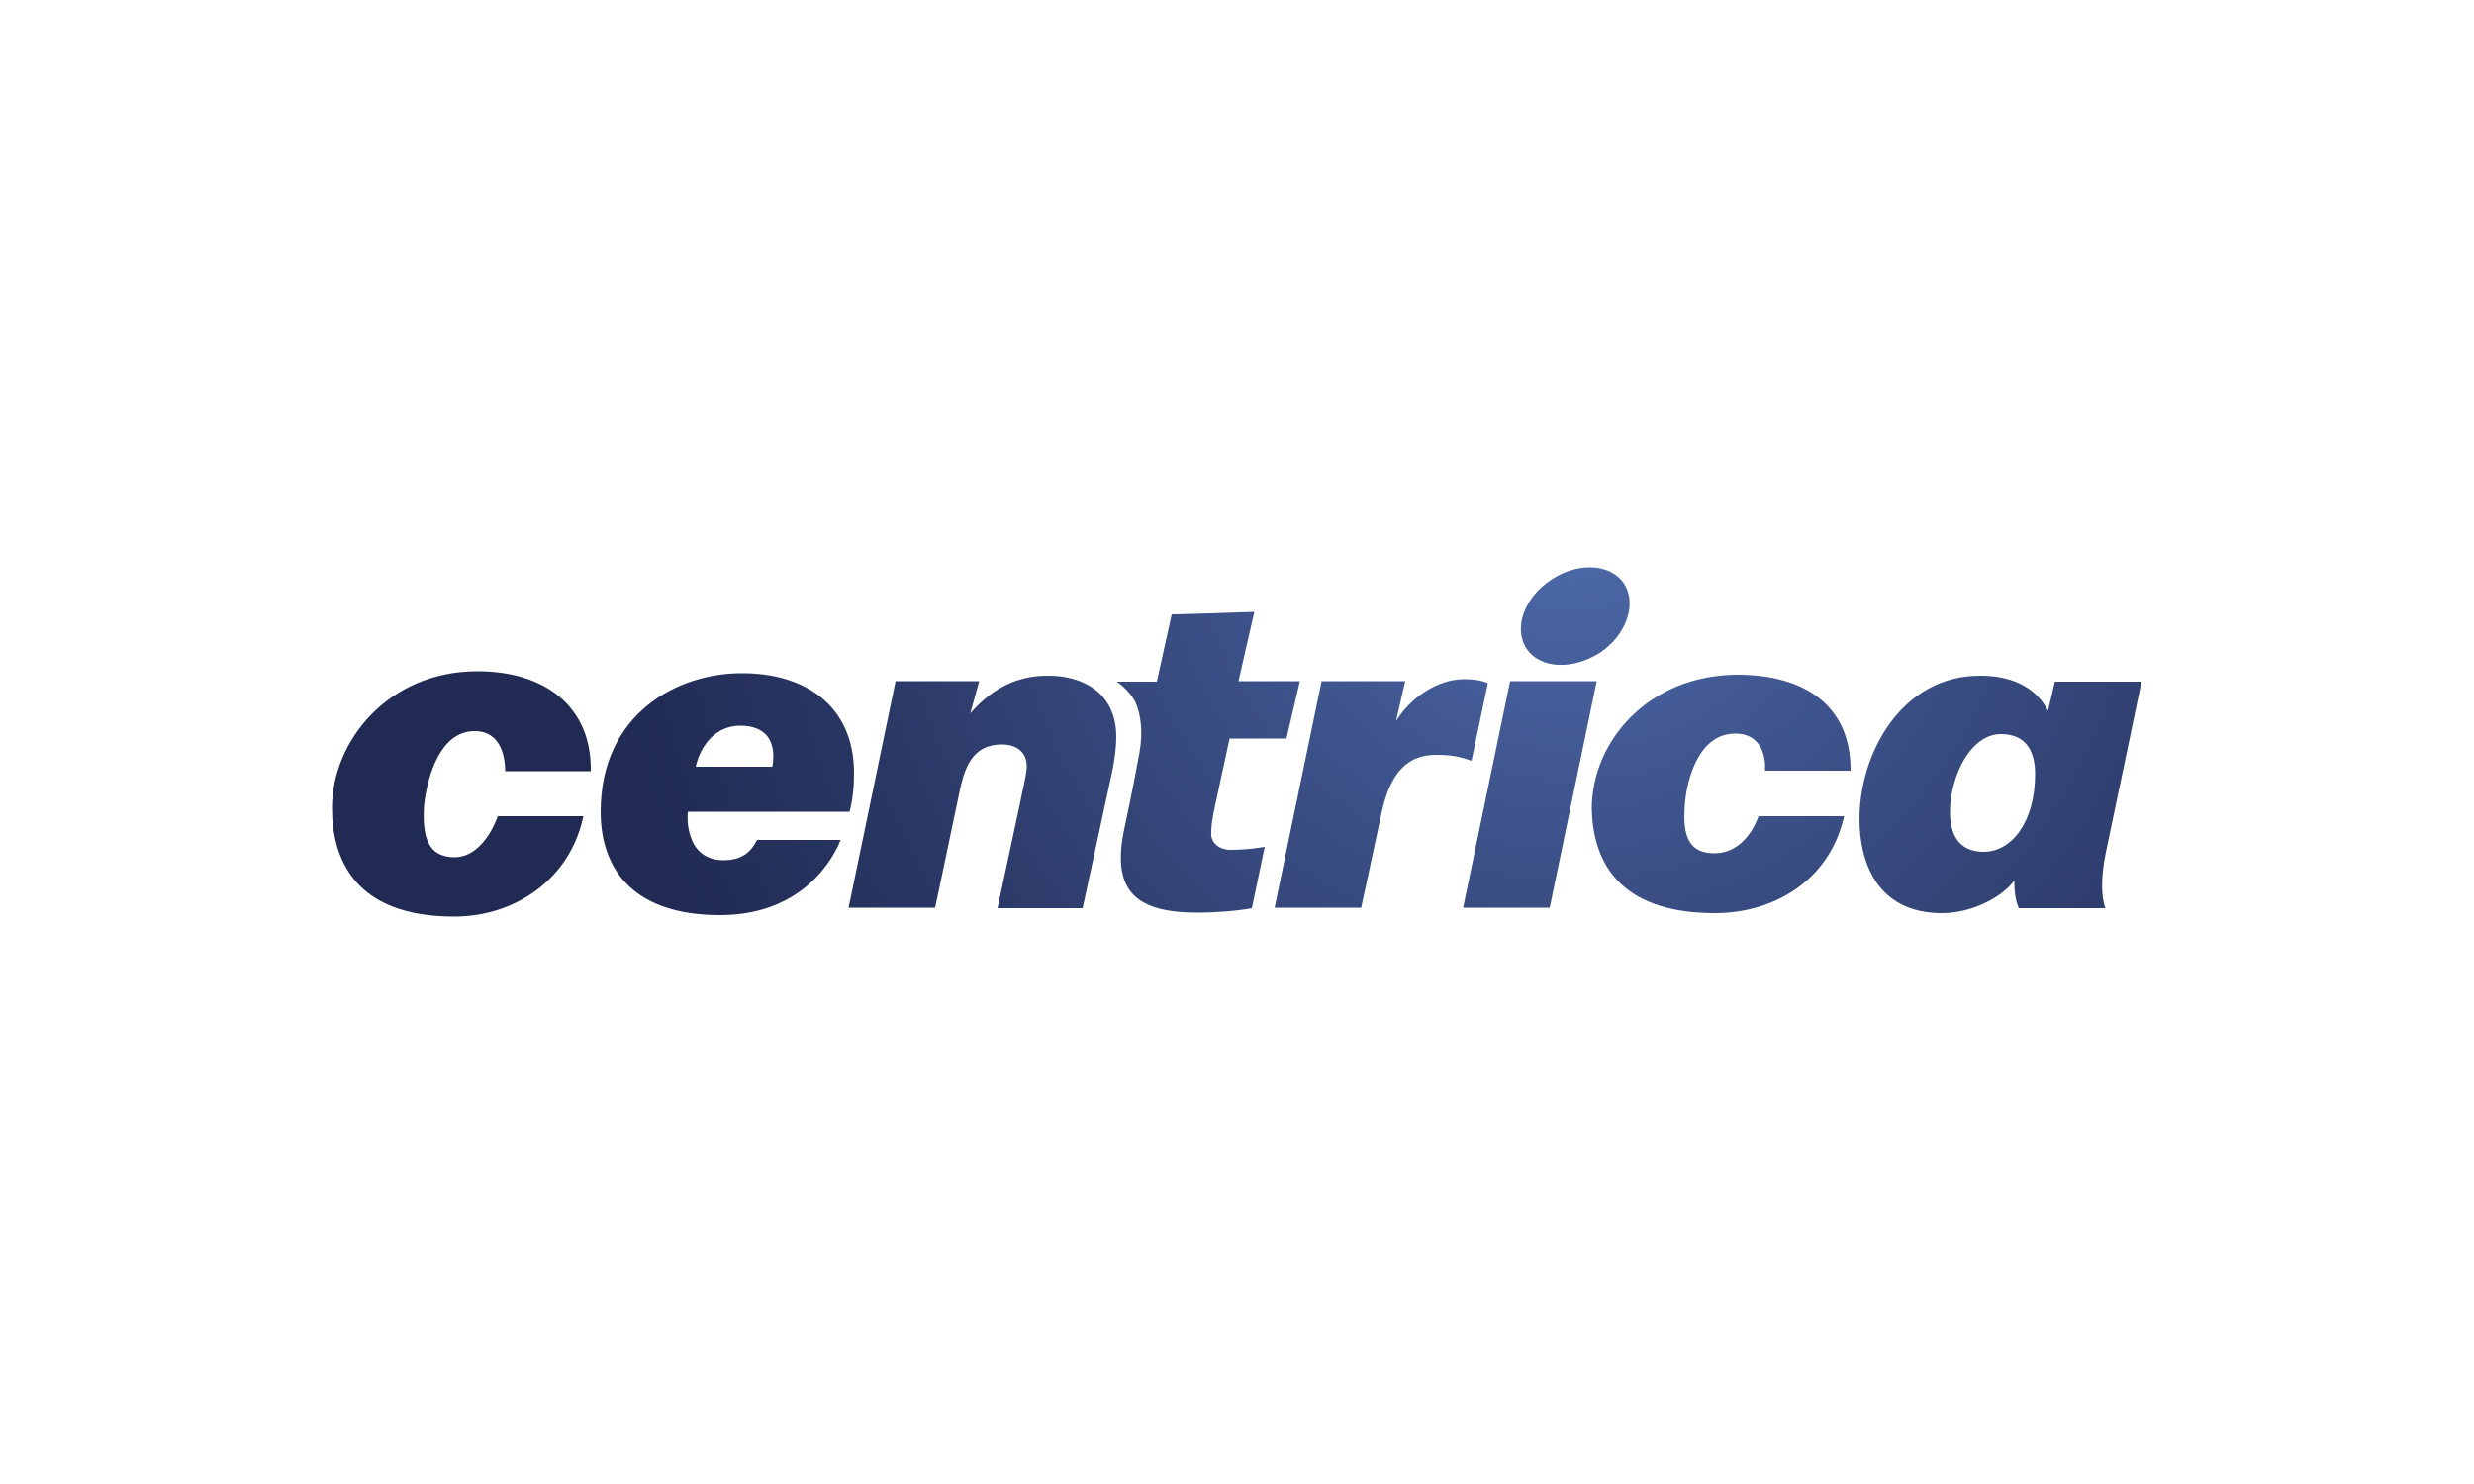 <?xml version="1.0" encoding="utf-8"?>
<!-- Generator: Adobe Illustrator 27.9.0, SVG Export Plug-In . SVG Version: 6.00 Build 0)  -->
<svg version="1.1" id="Layer_1" xmlns="http://www.w3.org/2000/svg" xmlns:xlink="http://www.w3.org/1999/xlink" x="0px" y="0px"
	 viewBox="0 0 500 300" style="enable-background:new 0 0 500 300;" xml:space="preserve">
<style type="text/css">
	
		.st0{clip-path:url(#SVGID_00000021821791978362831410000005615355756535897484_);fill:url(#SVGID_00000159439420387041466840000010917108608048284304_);}
</style>
<g>
	<defs>
		<path id="SVGID_1_" d="M305.2,137.7l-9.5,45.8h17.5l9.5-45.8H305.2z M282.2,145.7v-0.2l1.8-7.8h-16.9l-9.5,45.8h17.5l4.1-19.1
			c1.8-8.4,5.4-11.8,11-11.8c2.7,0,4.4,0.2,7.2,1.2l3.3-15.7c-1.4-0.6-2.9-0.8-5-0.8C290.2,137.4,284.9,141.3,282.2,145.7
			 M196.1,144.2l1.8-6.5H181l-9.5,45.8H189l5.1-24.3c1.1-4.8,2.9-8.7,8.4-8.7c2.9,0,5,1.5,5,4.4c0,1.8-0.9,5-1.4,7.7l-4.5,21h17.2
			l5.6-25.9c0.8-3.3,1.2-6.6,1.2-8.7c0-9.5-7.5-12.4-13.6-12.4C204.6,136.5,199.7,140.1,196.1,144.2 M321.7,163.5
			c0.2,9.8,4.7,21.1,24.9,21.1c11.9,0,23.2-6.6,26.1-19.6h-17.3c-1.4,3.9-4.4,7.5-8.9,7.5c-5,0-6.5-3.2-6-9.7
			c0.2-3.5,2.1-14.5,10.2-14.5c5.7,0,6.2,5.4,6,7.5H374c0.1-13.1-9.2-19.4-22.9-19.4C333.1,136.5,321.7,149.9,321.7,163.5
			 M394.1,164.2c0-7.2,4.1-15.8,10.3-15.8c5.1,0,6.9,3.5,6.9,8.1c0,9.6-4.7,15.7-10.4,15.7C396.9,172.2,394.1,169.9,394.1,164.2
			 M375.8,165.6c0,8.3,3.3,19,16.7,19c6,0,12.1-3.2,14.6-6.6v0.2c0,1.8,0.2,3.9,0.9,5.4h17.5c-0.9-2.4-0.9-6.5,0.1-11.3
			c0.9-4.1,7.2-34.5,7.2-34.5h-17.5l-1.4,5.9c-2.1-4.2-6.6-7.1-13.6-7.1C384.4,136.5,375.8,152.2,375.8,165.6 M149.6,146.7
			c5,0,7.4,2.9,6.5,8.3h-15.5C141.7,150.3,144.9,146.7,149.6,146.7 M121.4,164.1c0,12.2,7.2,20.9,24.1,20.9
			c17.3,0,23.2-12.2,24.4-15.2H153c-1.2,2.4-3,4.1-6.8,4.1c-3.3,0-5.1-1.7-6-3.3c-0.9-1.8-1.4-3.9-1.2-6.5h32.7
			c0.6-2.3,0.9-4.8,0.9-7.8c0-13.9-10.2-20.2-22.5-20.2C136.9,136,121.4,144.3,121.4,164.1 M67.1,163.3c0,9.9,4.2,22,24.7,22
			c12.1,0,23.4-7.4,26.1-20.3h-17.3c-1.4,3.9-4.4,8.3-8.7,8.3c-5.3,0-6.6-3.9-6.2-10.4c0.3-3.3,2.3-15.1,10.2-15.1
			c5.7,0,6.2,5.9,6.2,8.1h17.3c0.2-13.1-9.3-20.2-22.9-20.2C78.4,135.7,67.1,149.9,67.1,163.3 M244.5,124c-5.7,0.2-7.7,0.2-7.7,0.2
			l-3,13.6h-8.1c0,0,2.4,1.5,3.8,4.2c1.1,2.6,1.5,6,0.8,10.1c-1.4,7.7-3,15.1-3,15.1c-2.9,13.1,2.4,17.3,14.8,17.3
			c3.2,0,7.7-0.3,10.9-0.9l2.6-12.4c-2.9,0.5-5.3,0.6-6.9,0.6c-2.6,0-4.1-1.7-3.9-3.6c0-1.7,0.4-3.5,0.7-5l3-13.9H260l2.7-11.6
			h-12.4l3.2-14C253.5,123.7,250.8,123.8,244.5,124 M313.5,117.2c-5.4,3.5-7.7,9.8-5,13.9c2.7,4.1,9.2,4.4,14.8,0.9
			c5.4-3.6,7.5-9.8,5-13.9c-1.5-2.3-4.1-3.4-7-3.4C318.8,114.7,316,115.5,313.5,117.2"/>
	</defs>
	<clipPath id="SVGID_00000144313932313246914700000004762384574963161248_">
		<use xlink:href="#SVGID_1_"  style="overflow:visible;"/>
	</clipPath>
	
		<radialGradient id="SVGID_00000067938827799816391680000002035972800731681725_" cx="-172.384" cy="444.404" r="2.855" gradientTransform="matrix(116.745 0 0 116.745 20442.547 -51781.09)" gradientUnits="userSpaceOnUse">
		<stop  offset="0" style="stop-color:#4F6CAD"/>
		<stop  offset="0.182" style="stop-color:#3F558E"/>
		<stop  offset="0.459" style="stop-color:#293663"/>
		<stop  offset="0.6" style="stop-color:#202A53"/>
		<stop  offset="1" style="stop-color:#202A53"/>
	</radialGradient>
	
		<rect x="67.1" y="114.7" style="clip-path:url(#SVGID_00000144313932313246914700000004762384574963161248_);fill:url(#SVGID_00000067938827799816391680000002035972800731681725_);" width="365.8" height="70.6"/>
</g>
</svg>
